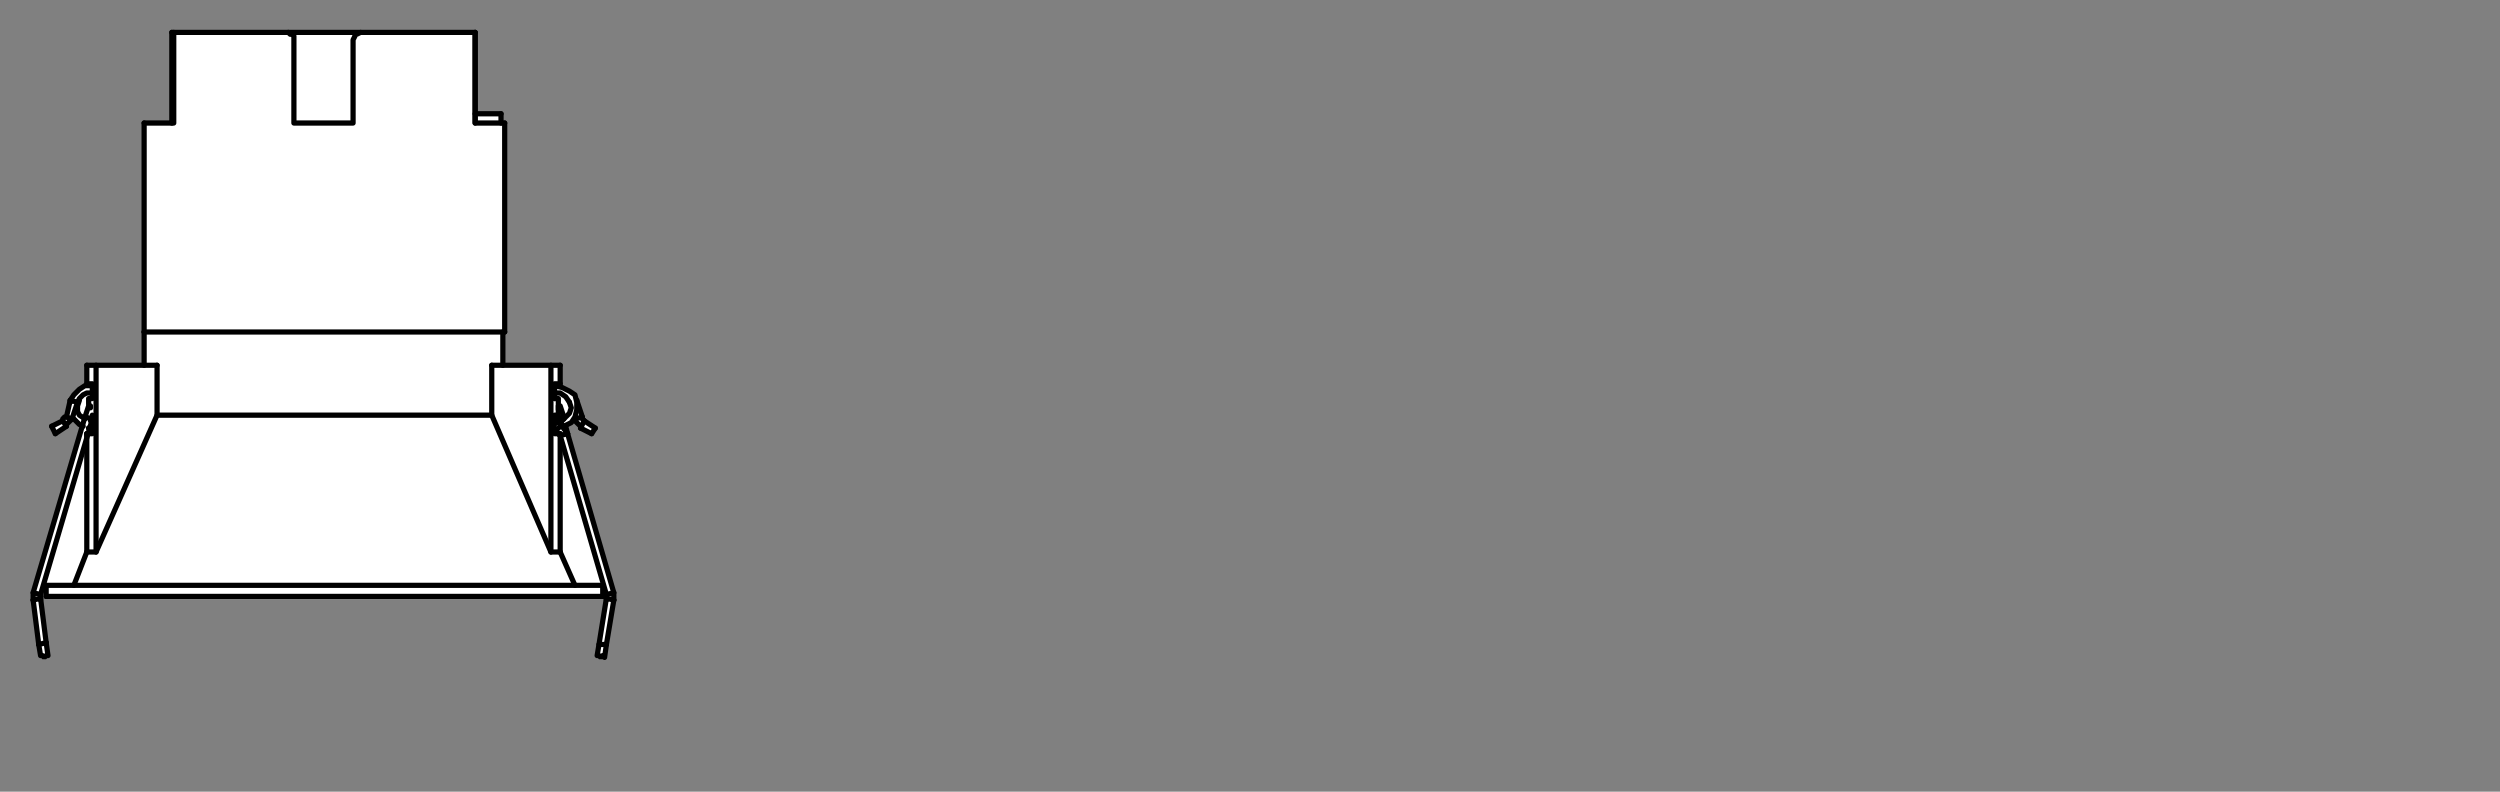 <svg xmlns="http://www.w3.org/2000/svg" viewBox="0 0 340.16 107.72"><rect x="0" y="0" width="340.16" height="107.72" fill="#808080" stroke="none"/><defs><style>.cls-1{fill:#fff;}.cls-2,.cls-3{fill:none;stroke:#000;stroke-linecap:round;stroke-width:0.71px;}.cls-2{stroke-linejoin:round;}.cls-3{stroke-linejoin:bevel;}</style></defs><g id="Illu"><polygon class="cls-1" points="82.05 89.14 81.84 89.36 81.67 89.36 81.42 89.12 81.25 89.18 81.5 87.69 82.51 81.42 82.51 80.72 82 81.15 6.28 81.15 6.28 80.39 5.69 80.31 5.52 80.9 5.45 81.03 5.5 81.16 5.52 81.38 6.28 87.44 6.53 89.2 6.35 89.14 6.11 89.36 5.94 89.36 5.7 89.12 5.52 89.18 5.27 87.69 5.26 87.83 5.26 87.64 4.52 81.7 4.52 81.58 4.51 81.57 4.51 80.9 4.57 80.77 4.52 80.65 4.44 80.78 4.47 80.69 4.51 80.48 4.51 80.65 11.2 57.95 10.8 57.75 9.92 56.87 8.96 57.83 9.02 58.01 7.54 59.01 7.03 58 8.6 57.21 8.56 56.99 8.79 56.74 9.04 56.75 9.55 54.48 10.05 53.72 10.8 52.97 11.56 52.47 11.81 52.42 11.81 49.7 19.61 49.7 19.61 16.74 23.38 16.74 23.38 4.41 64.65 4.41 64.65 15.48 68.17 15.48 68.17 16.74 68.67 16.74 68.67 45.17 68.42 45.21 68.42 45.45 68.42 49.7 76.22 49.7 76.22 52.22 75.9 52.58 76.36 52.69 77.48 53.22 78.23 53.73 78.41 54.43 78.49 54.5 79.23 56.73 79.17 56.9 79.3 57.05 79.47 57.23 81 58.25 80.54 58.94 80.49 59 78.99 58.25 79.05 58.08 78.93 57.94 78.03 57.05 77.73 57.5 76.95 57.89 77.22 59 83.49 80.56 83.49 80.56 83.52 80.66 83.45 80.79 83.5 80.91 83.52 81.64 83.5 81.67 82.51 87.68 82.26 89.45 82.05 89.14"/><line class="cls-2" x1="6.28" y1="79.64" x2="6.28" y2="81.15"/><line class="cls-2" x1="82.01" y1="81.15" x2="82.01" y2="79.64"/><line class="cls-2" x1="78.23" y1="79.64" x2="76.22" y2="75.11"/><line class="cls-2" x1="11.81" y1="75.11" x2="10.05" y2="79.64"/><line class="cls-2" x1="19.61" y1="45.17" x2="19.61" y2="49.7"/><line class="cls-2" x1="68.42" y1="49.7" x2="68.42" y2="45.17"/><line class="cls-2" x1="76.22" y1="52.21" x2="76.22" y2="49.7"/><line class="cls-2" x1="76.22" y1="75.11" x2="76.22" y2="59.01"/><line class="cls-2" x1="11.81" y1="59.01" x2="11.81" y2="75.11"/><line class="cls-2" x1="11.81" y1="49.7" x2="11.81" y2="52.21"/><line class="cls-2" x1="9.55" y1="54.48" x2="9.04" y2="56.74"/><polyline class="cls-2" points="9.8 56.99 10.55 54.73 10.8 54.23 11.31 53.72 11.81 53.47 12.56 53.47"/><line class="cls-2" x1="12.57" y1="57.25" x2="12.31" y2="57.25"/><polyline class="cls-2" points="11.56 56.99 10.8 56.49 10.55 55.99 10.55 55.23 10.8 54.48"/><line class="cls-2" x1="9.8" y1="54.48" x2="9.55" y2="54.73"/><polyline class="cls-2" points="10.05 56.99 10.3 57.25 10.55 57.5 10.8 57.75 11.31 58"/><line class="cls-2" x1="12.06" y1="58.25" x2="12.57" y2="58.25"/><polyline class="cls-2" points="12.56 52.47 11.56 52.47 10.8 52.97 10.05 53.72 9.55 54.48"/><line class="cls-3" x1="8.54" y1="57" x2="8.79" y2="56.74"/><line class="cls-3" x1="9.04" y1="57.75" x2="9.8" y2="57"/><line class="cls-2" x1="8.54" y1="57.25" x2="7.03" y2="58"/><line class="cls-2" x1="7.53" y1="59.01" x2="9.04" y2="58"/><line class="cls-2" x1="12.57" y1="57" x2="12.57" y2="56.74"/><polyline class="cls-2" points="12.06 55.23 11.56 56.74 4.51 80.64"/><line class="cls-2" x1="5.52" y1="80.9" x2="12.57" y2="57"/><line class="cls-2" x1="4.51" y1="81.65" x2="5.27" y2="87.69"/><line class="cls-2" x1="6.28" y1="87.44" x2="5.52" y2="81.4"/><line class="cls-3" x1="5.52" y1="81.15" x2="5.52" y2="81.65"/><line class="cls-3" x1="4.51" y1="80.9" x2="4.51" y2="81.65"/><line class="cls-2" x1="6.53" y1="89.2" x2="6.28" y2="87.44"/><line class="cls-2" x1="5.27" y1="87.69" x2="5.52" y2="89.2"/><line class="cls-2" x1="11.81" y1="59.26" x2="11.81" y2="59.01"/><line class="cls-3" x1="12.57" y1="58.76" x2="12.06" y2="59.01"/><line class="cls-2" x1="12.31" y1="58.5" x2="12.57" y2="58.5"/><line class="cls-3" x1="76.22" y1="59.26" x2="75.72" y2="58.76"/><line class="cls-3" x1="77.23" y1="59.01" x2="76.47" y2="58"/><line class="cls-2" x1="75.46" y1="58.5" x2="75.72" y2="58.5"/><polyline class="cls-2" points="76.47 57.75 75.97 57.5 75.46 57.5"/><line class="cls-2" x1="78.48" y1="54.48" x2="78.48" y2="54.48"/><polyline class="cls-2" points="76.72 58 77.73 57.5 78.23 56.74 78.48 55.74 78.48 54.73 78.23 53.72 77.48 53.22 76.47 52.72 75.46 52.47"/><polyline class="cls-2" points="75.46 53.47 75.97 53.47 76.22 53.47 76.97 53.98 77.48 54.73 77.73 55.49 77.48 56.24 76.97 56.74 76.47 57.25 75.46 57.25"/><line class="cls-2" x1="77.48" y1="54.73" x2="77.48" y2="54.73"/><line class="cls-2" x1="83.52" y1="80.65" x2="77.23" y2="59.01"/><line class="cls-2" x1="76.22" y1="59.26" x2="82.51" y2="80.9"/><line class="cls-3" x1="82.51" y1="81.65" x2="82.51" y2="81.15"/><line class="cls-3" x1="83.52" y1="81.65" x2="83.52" y2="80.9"/><line class="cls-2" x1="82.51" y1="87.69" x2="83.52" y2="81.65"/><polyline class="cls-2" points="82.51 81.4 81.5 87.69 81.25 89.2"/><line class="cls-2" x1="82.26" y1="89.45" x2="82.51" y2="87.69"/><line class="cls-2" x1="75.46" y1="56.74" x2="75.72" y2="57"/><line class="cls-2" x1="76.72" y1="56.74" x2="76.22" y2="55.23"/><line class="cls-2" x1="78.23" y1="57" x2="78.23" y2="57"/><line class="cls-2" x1="79.24" y1="56.74" x2="78.48" y2="54.48"/><line class="cls-2" x1="75.72" y1="57" x2="75.72" y2="57.25"/><line class="cls-2" x1="77.23" y1="59.01" x2="76.97" y2="58"/><line class="cls-2" x1="76.72" y1="57" x2="76.72" y2="56.74"/><line class="cls-2" x1="78.99" y1="58.25" x2="80.5" y2="59.01"/><line class="cls-2" x1="81" y1="58.25" x2="79.49" y2="57.25"/><line class="cls-3" x1="79.24" y1="57" x2="79.49" y2="57.25"/><line class="cls-3" x1="78.23" y1="57.25" x2="78.99" y2="58"/><line class="cls-2" x1="68.67" y1="45.17" x2="68.67" y2="16.74"/><line class="cls-2" x1="19.61" y1="16.74" x2="19.61" y2="45.17"/><line class="cls-2" x1="64.65" y1="16.74" x2="64.65" y2="4.41"/><line class="cls-2" x1="23.38" y1="4.41" x2="23.38" y2="16.74"/><line class="cls-2" x1="68.17" y1="16.74" x2="68.17" y2="15.48"/><polyline class="cls-2" points="82.01 81.15 44.02 81.15 6.28 81.15"/><polyline class="cls-2" points="82.01 79.64 44.02 79.64 6.28 79.64"/><polyline class="cls-2" points="66.91 56.49 74.96 75.11 76.22 75.11"/><polyline class="cls-2" points="11.81 75.11 13.07 75.11 21.37 56.49 66.91 56.49 66.91 49.7"/><line class="cls-2" x1="21.37" y1="56.49" x2="21.37" y2="49.7"/><polyline class="cls-2" points="76.22 49.7 74.96 49.7 74.96 75.11"/><polyline class="cls-2" points="75.46 54.23 75.97 54.23 75.97 56.49 75.46 56.49 75.46 57.75"/><polyline class="cls-2" points="75.46 58.25 75.46 59.01 76.22 59.01"/><polyline class="cls-2" points="76.22 52.22 75.46 52.22 75.46 54.23"/><line class="cls-2" x1="66.91" y1="49.7" x2="74.96" y2="49.7"/><polyline class="cls-2" points="21.37 49.7 13.07 49.7 13.07 75.11"/><polyline class="cls-2" points="11.81 59.01 12.56 59.01 12.56 56.49"/><polyline class="cls-2" points="12.06 54.98 12.06 54.23 12.56 54.23 12.56 52.22 11.81 52.22"/><line class="cls-2" x1="11.81" y1="49.7" x2="13.07" y2="49.7"/><line class="cls-2" x1="9.55" y1="54.48" x2="10.55" y2="54.73"/><line class="cls-2" x1="7.03" y1="58" x2="7.53" y2="59.01"/><line class="cls-3" x1="12.31" y1="55.23" x2="12.31" y2="55.49"/><polyline class="cls-3" points="5.77 89.2 6.02 89.45 6.28 89.2"/><line class="cls-2" x1="12.31" y1="58.5" x2="12.06" y2="58.25"/><line class="cls-2" x1="76.47" y1="57.75" x2="75.72" y2="58.5"/><polyline class="cls-3" points="81.5 89.2 81.75 89.45 82.01 89.2"/><line class="cls-3" x1="75.97" y1="55.74" x2="75.97" y2="55.23"/><line class="cls-2" x1="80.5" y1="59.01" x2="81" y2="58.25"/><line class="cls-2" x1="19.61" y1="45.17" x2="68.67" y2="45.17"/><polyline class="cls-2" points="19.61 16.74 23.64 16.74 23.64 4.41 39.23 4.41 39.49 4.66 39.74 4.66 39.99 4.92 39.99 5.42 39.99 16.74 48.04 16.74 48.04 5.42 48.29 4.92 48.29 4.66 48.54 4.66 49.05 4.41 64.65 4.41 64.65 16.74 68.67 16.74"/><line class="cls-2" x1="39.23" y1="4.41" x2="49.05" y2="4.41"/><line class="cls-2" x1="64.65" y1="4.41" x2="64.65" y2="4.41"/><line class="cls-2" x1="23.38" y1="4.41" x2="23.64" y2="4.41"/><line class="cls-2" x1="64.65" y1="15.48" x2="68.17" y2="15.48"/><line class="cls-2" x1="9.04" y1="56.74" x2="9.8" y2="57"/><line class="cls-2" x1="8.54" y1="57.25" x2="9.04" y2="58"/><line class="cls-2" x1="11.56" y1="56.74" x2="12.57" y2="57"/><line class="cls-2" x1="4.51" y1="80.65" x2="5.52" y2="80.9"/><line class="cls-2" x1="5.27" y1="87.69" x2="6.28" y2="87.44"/><line class="cls-2" x1="4.51" y1="81.65" x2="5.52" y2="81.4"/><line class="cls-2" x1="77.23" y1="59.01" x2="76.22" y2="59.26"/><line class="cls-2" x1="83.52" y1="80.65" x2="82.51" y2="80.9"/><line class="cls-2" x1="83.52" y1="81.65" x2="82.51" y2="81.4"/><line class="cls-2" x1="82.51" y1="87.69" x2="81.5" y2="87.69"/><line class="cls-2" x1="75.72" y1="57" x2="76.72" y2="56.74"/><line class="cls-2" x1="78.23" y1="57" x2="79.24" y2="56.74"/><line class="cls-2" x1="78.99" y1="58.25" x2="79.49" y2="57.25"/></g></svg>